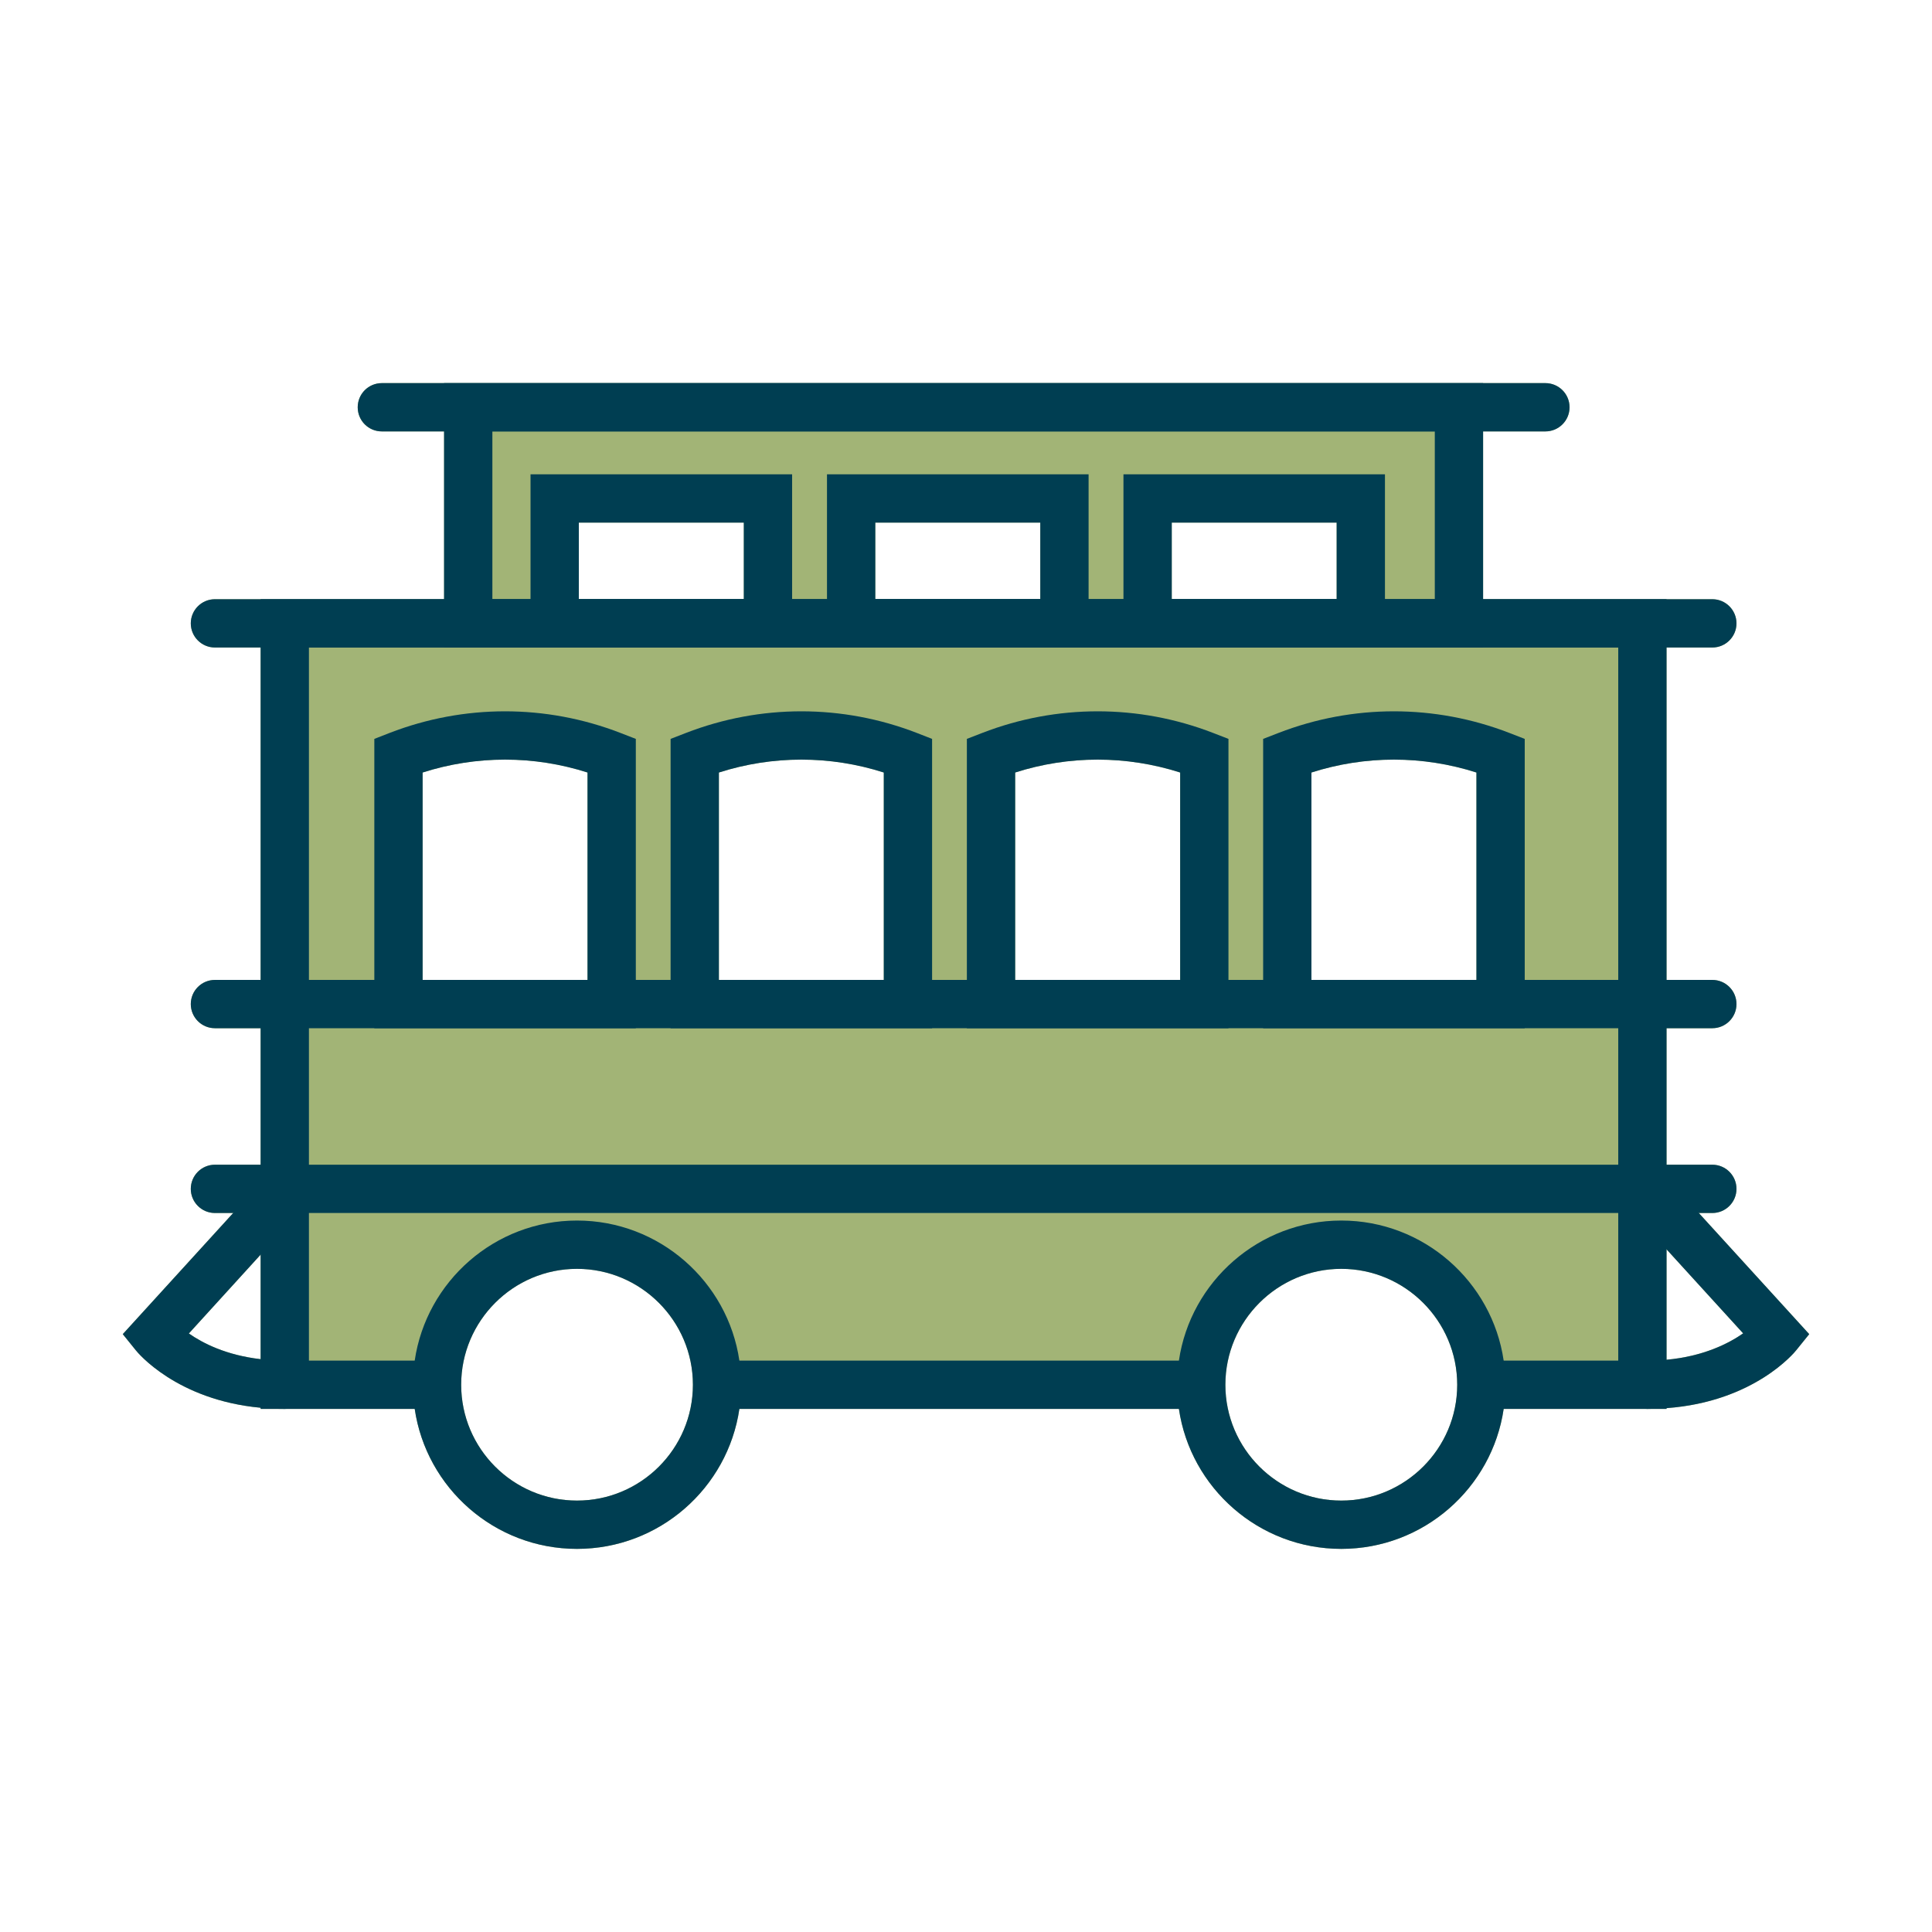 <?xml version="1.0" encoding="UTF-8"?>
<svg xmlns="http://www.w3.org/2000/svg" id="Layer_9" version="1.1" viewBox="0 0 200 200">
  <defs>
    <style>
      .st0 {
        fill: #003e52;
      }

      .st1 {
        fill: #a2b476;
      }
    </style>
  </defs>
  <path class="st1" d="M175.86,125.57h1.4c1.38,0,2.5-1.12,2.5-2.5s-1.12-2.5-2.5-2.5h-4.74v-14.13h4.74c1.38,0,2.5-1.12,2.5-2.5s-1.12-2.5-2.5-2.5h-4.74v-34.41h4.74c1.38,0,2.5-1.12,2.5-2.5s-1.12-2.5-2.5-2.5h-23.73v-17.37h6.45c1.38,0,2.5-1.12,2.5-2.5s-1.12-2.5-2.5-2.5H39.53c-1.39,0-2.5,1.12-2.5,2.5s1.11,2.5,2.5,2.5h6.44v17.37h-23.72c-1.38,0-2.5,1.12-2.5,2.5s1.12,2.5,2.5,2.5h4.73v34.41h-4.73c-1.38,0-2.5,1.12-2.5,2.5s1.12,2.5,2.5,2.5h4.73v14.13h-4.73c-1.38,0-2.5,1.12-2.5,2.5s1.12,2.5,2.5,2.5h1.89l-11.43,12.54,1.34,1.66c.18.23,4.21,5.15,12.93,5.96v.12h15.95c1.2,8.19,8.28,14.49,16.8,14.49s15.61-6.3,16.81-14.49h45.5c1.2,8.19,8.29,14.49,16.81,14.49s15.61-6.3,16.81-14.49h16.86v-.08c9.07-.66,13.25-5.77,13.43-6l1.34-1.66-11.43-12.54ZM138.37,62.03h-17.07v-7.93h17.07v7.93ZM152.84,101.44h-17.08v-21.47c5.56-1.78,11.51-1.78,17.08,0v21.47ZM107.69,62.03h-17.08v-7.93h17.08v7.93ZM74.42,79.97c5.56-1.78,11.51-1.78,17.07,0v21.47h-17.07v-21.47ZM105.09,79.97c5.56-1.78,11.51-1.78,17.08,0v21.47h-17.08v-21.47ZM59.92,54.1h17.08v7.93h-17.08v-7.93ZM60.82,79.97v21.47h-17.07v-21.47c5.56-1.78,11.51-1.78,17.07,0ZM19.55,138.04l7.43-8.16v10.82c-3.58-.41-6-1.66-7.43-2.66ZM59.73,155.34c-6.61,0-11.99-5.38-11.99-11.99s5.38-12,11.99-12,12,5.39,12,12-5.38,11.99-12,11.99ZM138.85,155.34c-6.61,0-12-5.38-12-11.99s5.39-12,12-12,12,5.39,12,12-5.39,11.99-12,11.99ZM172.52,140.76v-11.43l7.93,8.7c-1.51,1.05-4.11,2.38-7.93,2.73Z"></path>
  <g>
    <path class="st0" d="M172.52,62.03v83.82h-19.18v-5h14.18v-73.82H31.98v73.82h13.26v5h-18.26V62.03h145.54Z"></path>
    <rect class="st0" x="74.23" y="140.85" width="50.12" height="5"></rect>
    <path class="st0" d="M45.97,39.66v27.37h107.56v-27.37H45.97ZM148.53,62.03H50.97v-17.37h97.56v17.37Z"></path>
    <path class="st0" d="M54.92,49.1v17.93h27.08v-17.93h-27.08ZM59.92,62.03v-7.93h17.08v7.93h-17.08Z"></path>
    <path class="st0" d="M85.61,49.1v17.93h27.08v-17.93h-27.08ZM90.61,62.03v-7.93h17.08v7.93h-17.08Z"></path>
    <path class="st0" d="M64.22,75.87c-7.7-2.98-16.18-2.98-23.88,0l-1.59.62v29.95h27.07v-29.95l-1.6-.62ZM43.75,101.44v-21.47c5.56-1.78,11.51-1.78,17.07,0v21.47h-17.07Z"></path>
    <path class="st0" d="M94.9,75.87c-7.7-2.98-16.18-2.98-23.88,0l-1.6.62v29.95h27.07v-29.95l-1.59-.62ZM74.42,101.44v-21.47c5.56-1.78,11.51-1.78,17.07,0v21.47h-17.07Z"></path>
    <path class="st0" d="M125.57,75.87c-7.7-2.98-16.18-2.98-23.88,0l-1.6.62v29.95h27.08v-29.95l-1.6-.62ZM105.09,101.44v-21.47c5.56-1.78,11.51-1.78,17.08,0v21.47h-17.08Z"></path>
    <path class="st0" d="M156.24,75.87c-7.7-2.98-16.18-2.98-23.88,0l-1.6.62v29.95h27.08v-29.95l-1.6-.62ZM135.76,101.44v-21.47c5.56-1.78,11.51-1.78,17.08,0v21.47h-17.08Z"></path>
    <path class="st0" d="M116.3,49.1v17.93h27.07v-17.93h-27.07ZM121.3,62.03v-7.93h17.07v7.93h-17.07Z"></path>
    <path class="st0" d="M179.76,64.53c0,1.38-1.12,2.5-2.5,2.5H22.25c-1.38,0-2.5-1.12-2.5-2.5s1.12-2.5,2.5-2.5h155.01c1.38,0,2.5,1.12,2.5,2.5Z"></path>
    <path class="st0" d="M162.48,42.16c0,1.38-1.12,2.5-2.5,2.5H39.53c-1.39,0-2.5-1.12-2.5-2.5s1.11-2.5,2.5-2.5h120.45c1.38,0,2.5,1.12,2.5,2.5Z"></path>
    <path class="st0" d="M179.76,103.94c0,1.38-1.12,2.5-2.5,2.5H22.25c-1.38,0-2.5-1.12-2.5-2.5s1.12-2.5,2.5-2.5h155.01c1.38,0,2.5,1.12,2.5,2.5Z"></path>
    <path class="st0" d="M179.76,123.07c0,1.38-1.12,2.5-2.5,2.5H22.25c-1.38,0-2.5-1.12-2.5-2.5s1.12-2.5,2.5-2.5h155.01c1.38,0,2.5,1.12,2.5,2.5Z"></path>
    <path class="st0" d="M187.29,138.11l-1.34,1.66c-.18.23-4.36,5.34-13.43,6-.64.05-1.3.08-1.99.08h-.01c-1.38,0-2.5-1.12-2.5-2.5s1.12-2.5,2.5-2.5h.01c.7,0,1.36-.03,1.99-.09,3.82-.35,6.42-1.68,7.93-2.73l-7.93-8.7-2.01-2.2c-.41-.45-.62-1-.64-1.56-.04-.71.23-1.45.81-1.97.52-.47,1.19-.69,1.84-.64.62.03,1.24.3,1.69.8l1.65,1.81,11.43,12.54Z"></path>
    <path class="st0" d="M31.98,143.35c0,1.38-1.12,2.5-2.5,2.5-.87,0-1.71-.04-2.5-.12-8.72-.81-12.75-5.73-12.93-5.96l-1.34-1.66,11.43-12.54,1.65-1.81c.33-.36.74-.6,1.19-.72.8-.22,1.69-.04,2.35.56.57.52.85,1.25.8,1.97-.02.56-.23,1.11-.64,1.56l-2.51,2.75-7.43,8.16c1.43,1,3.85,2.25,7.43,2.66.78.1,1.61.15,2.5.15.69,0,1.32.28,1.77.73.45.46.73,1.08.73,1.77Z"></path>
    <path class="st0" d="M76.54,140.85c-1.2-8.19-8.29-14.5-16.81-14.5s-15.6,6.31-16.8,14.5c-.13.82-.19,1.65-.19,2.5s.06,1.68.19,2.5c1.2,8.19,8.28,14.49,16.8,14.49s15.61-6.3,16.81-14.49c.13-.82.19-1.65.19-2.5s-.06-1.68-.19-2.5ZM59.73,155.34c-6.61,0-11.99-5.38-11.99-11.99s5.38-12,11.99-12,12,5.39,12,12-5.38,11.99-12,11.99Z"></path>
    <path class="st0" d="M155.66,140.85c-1.2-8.19-8.29-14.5-16.81-14.5s-15.61,6.31-16.81,14.5c-.13.82-.19,1.65-.19,2.5s.06,1.68.19,2.5c1.2,8.19,8.29,14.49,16.81,14.49s15.61-6.3,16.81-14.49c.13-.82.19-1.65.19-2.5s-.06-1.68-.19-2.5ZM138.85,155.34c-6.61,0-12-5.38-12-11.99s5.39-12,12-12,12,5.39,12,12-5.39,11.99-12,11.99Z"></path>
  </g>
</svg>
